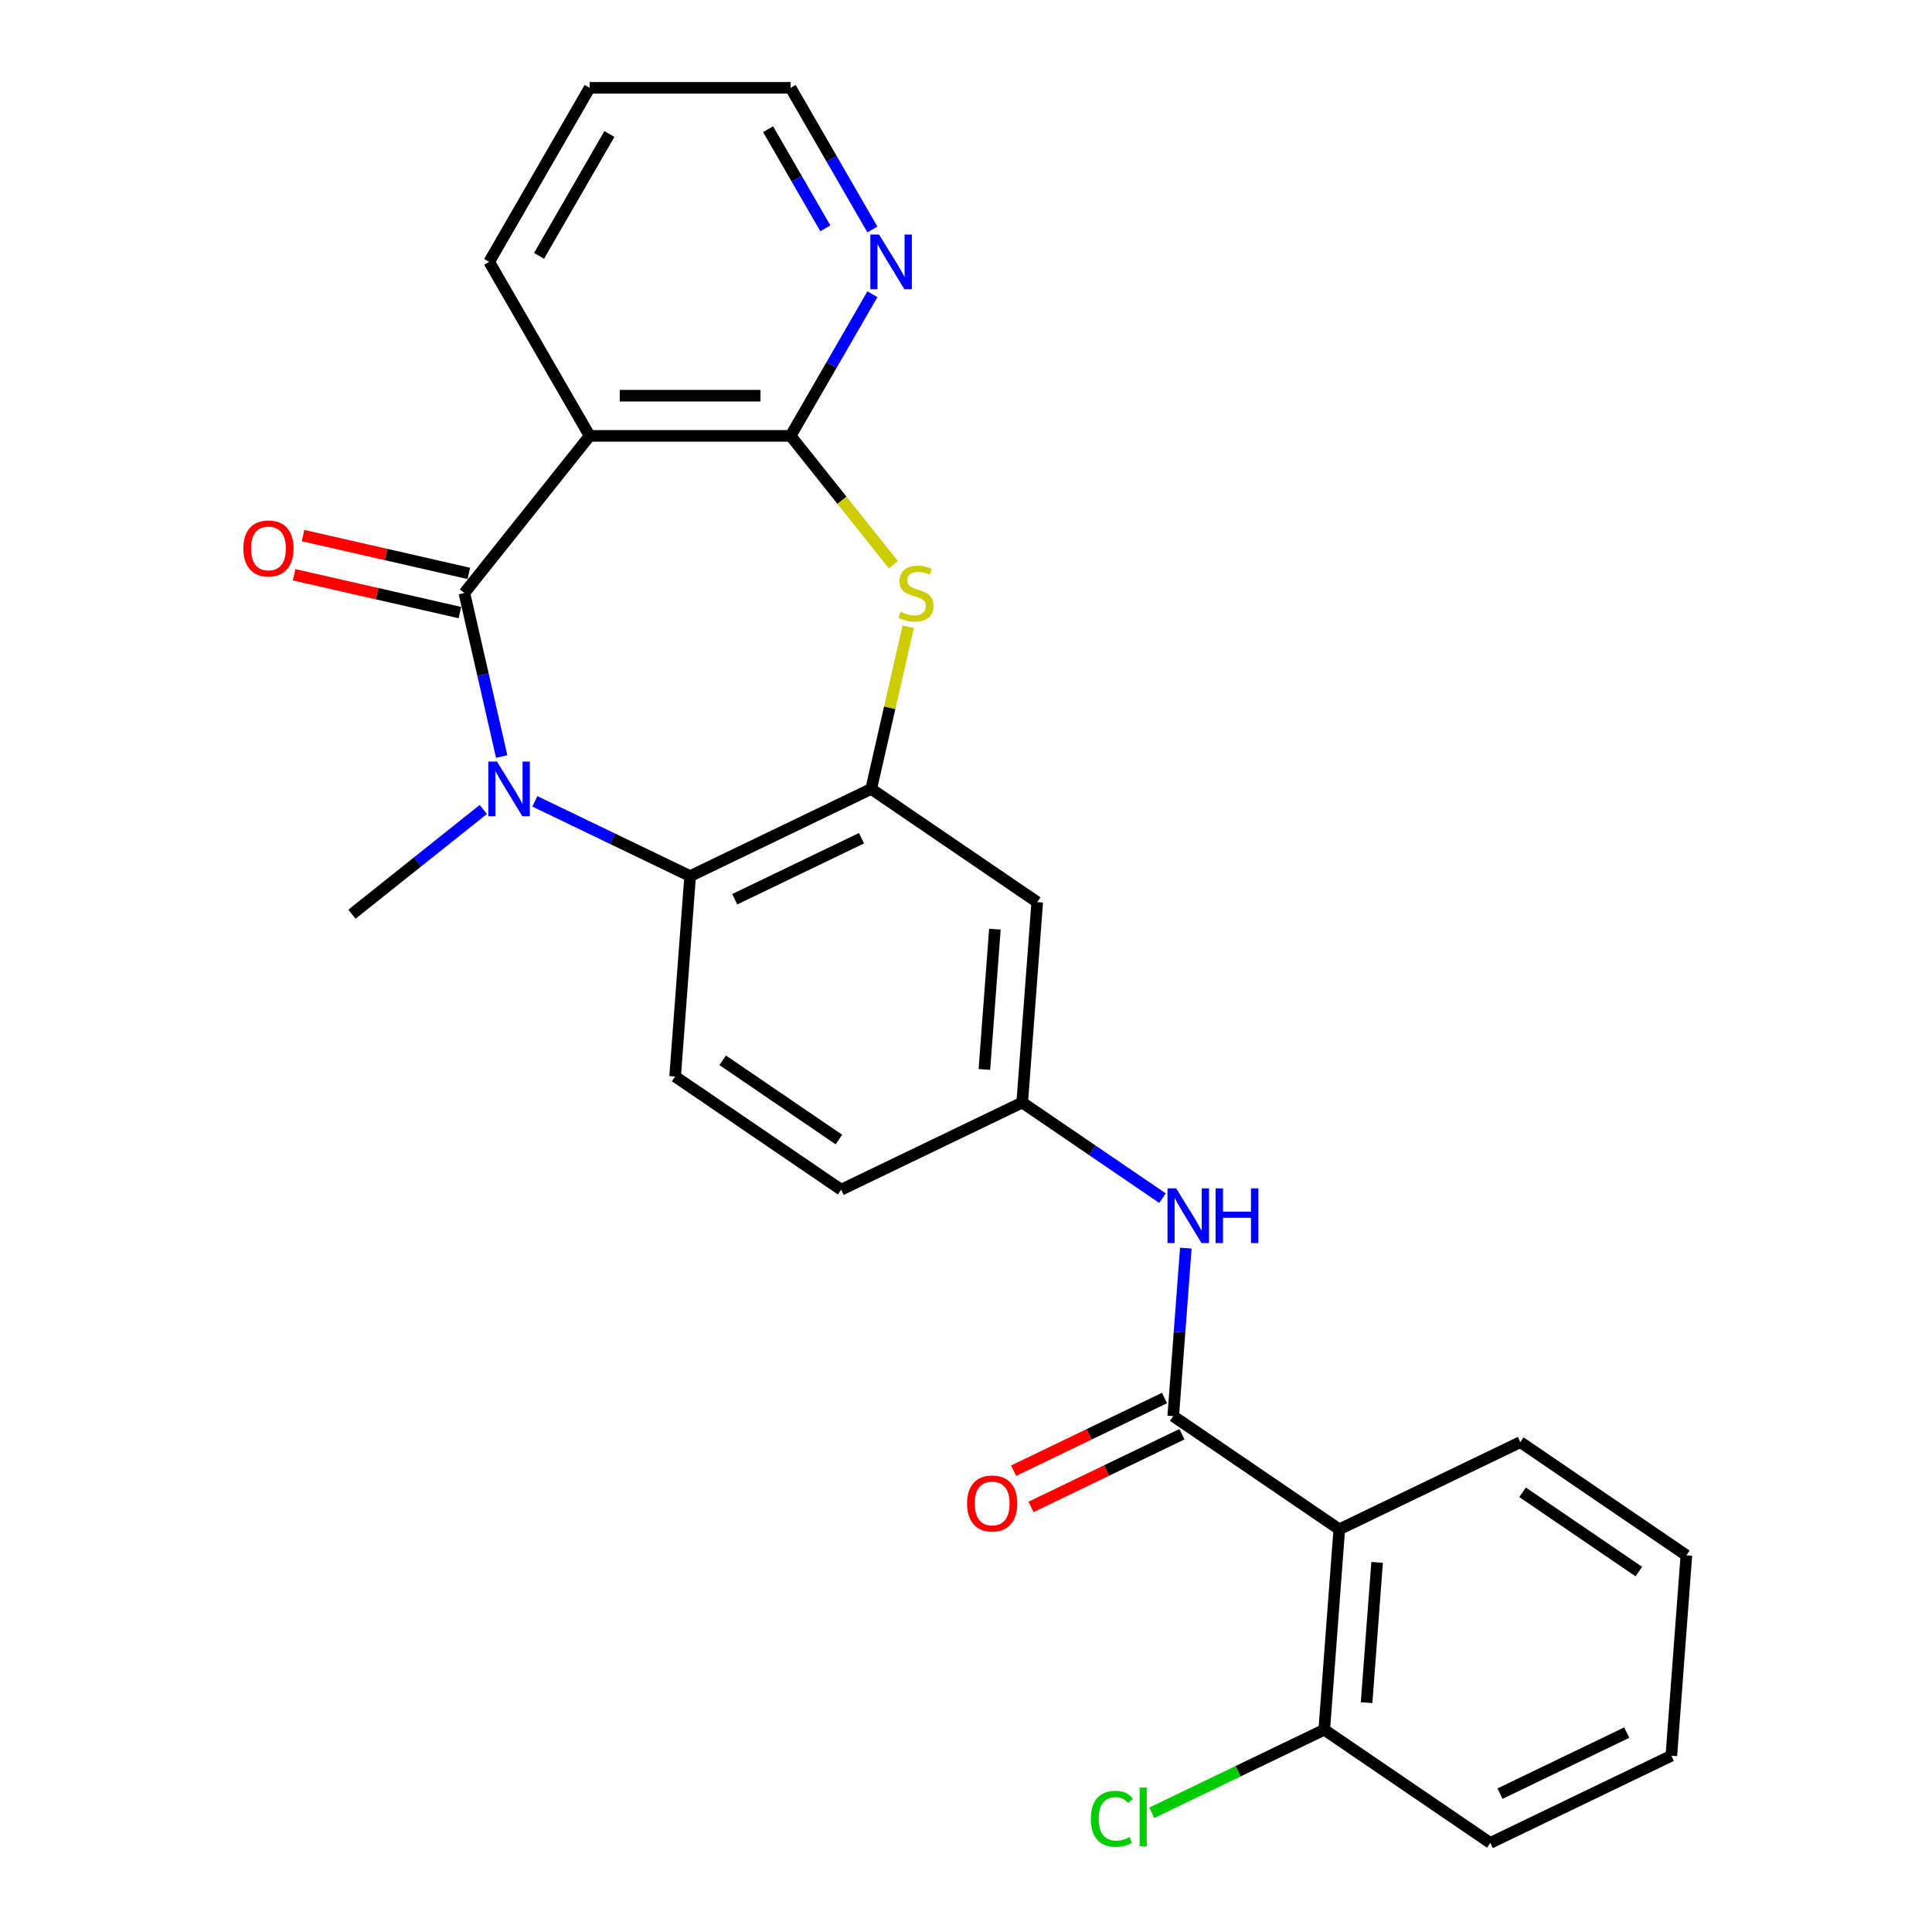 <?xml version='1.0' encoding='iso-8859-1'?>
<svg version='1.1' baseProfile='full'
              xmlns='http://www.w3.org/2000/svg'
                      xmlns:rdkit='http://www.rdkit.org/xml'
                      xmlns:xlink='http://www.w3.org/1999/xlink'
                  xml:space='preserve'
width='1000px' height='1000px' viewBox='0 0 1000 1000'>
<!-- END OF HEADER -->
<rect style='opacity:1.0;fill:#FFFFFF;stroke:none' width='1000' height='1000' x='0' y='0'> </rect>
<path class='bond-0' d='M 240.354,306.936 L 250.015,349.26' style='fill:none;fill-rule:evenodd;stroke:#000000;stroke-width:6px;stroke-linecap:butt;stroke-linejoin:miter;stroke-opacity:1' />
<path class='bond-0' d='M 250.015,349.26 L 259.675,391.583' style='fill:none;fill-rule:evenodd;stroke:#0000FF;stroke-width:6px;stroke-linecap:butt;stroke-linejoin:miter;stroke-opacity:1' />
<path class='bond-1' d='M 240.354,306.936 L 305.207,225.614' style='fill:none;fill-rule:evenodd;stroke:#000000;stroke-width:6px;stroke-linecap:butt;stroke-linejoin:miter;stroke-opacity:1' />
<path class='bond-12' d='M 242.669,296.796 L 199.766,287.003' style='fill:none;fill-rule:evenodd;stroke:#000000;stroke-width:6px;stroke-linecap:butt;stroke-linejoin:miter;stroke-opacity:1' />
<path class='bond-12' d='M 199.766,287.003 L 156.862,277.211' style='fill:none;fill-rule:evenodd;stroke:#FF0000;stroke-width:6px;stroke-linecap:butt;stroke-linejoin:miter;stroke-opacity:1' />
<path class='bond-12' d='M 238.04,317.077 L 195.137,307.285' style='fill:none;fill-rule:evenodd;stroke:#000000;stroke-width:6px;stroke-linecap:butt;stroke-linejoin:miter;stroke-opacity:1' />
<path class='bond-12' d='M 195.137,307.285 L 152.233,297.492' style='fill:none;fill-rule:evenodd;stroke:#FF0000;stroke-width:6px;stroke-linecap:butt;stroke-linejoin:miter;stroke-opacity:1' />
<path class='bond-5' d='M 276.84,414.768 L 317.027,434.121' style='fill:none;fill-rule:evenodd;stroke:#0000FF;stroke-width:6px;stroke-linecap:butt;stroke-linejoin:miter;stroke-opacity:1' />
<path class='bond-5' d='M 317.027,434.121 L 357.214,453.474' style='fill:none;fill-rule:evenodd;stroke:#000000;stroke-width:6px;stroke-linecap:butt;stroke-linejoin:miter;stroke-opacity:1' />
<path class='bond-17' d='M 250.16,418.982 L 216.169,446.089' style='fill:none;fill-rule:evenodd;stroke:#0000FF;stroke-width:6px;stroke-linecap:butt;stroke-linejoin:miter;stroke-opacity:1' />
<path class='bond-17' d='M 216.169,446.089 L 182.178,473.196' style='fill:none;fill-rule:evenodd;stroke:#000000;stroke-width:6px;stroke-linecap:butt;stroke-linejoin:miter;stroke-opacity:1' />
<path class='bond-2' d='M 305.207,225.614 L 409.222,225.614' style='fill:none;fill-rule:evenodd;stroke:#000000;stroke-width:6px;stroke-linecap:butt;stroke-linejoin:miter;stroke-opacity:1' />
<path class='bond-2' d='M 320.809,204.811 L 393.62,204.811' style='fill:none;fill-rule:evenodd;stroke:#000000;stroke-width:6px;stroke-linecap:butt;stroke-linejoin:miter;stroke-opacity:1' />
<path class='bond-19' d='M 305.207,225.614 L 253.199,135.534' style='fill:none;fill-rule:evenodd;stroke:#000000;stroke-width:6px;stroke-linecap:butt;stroke-linejoin:miter;stroke-opacity:1' />
<path class='bond-3' d='M 409.222,225.614 L 435.808,258.952' style='fill:none;fill-rule:evenodd;stroke:#000000;stroke-width:6px;stroke-linecap:butt;stroke-linejoin:miter;stroke-opacity:1' />
<path class='bond-3' d='M 435.808,258.952 L 462.394,292.29' style='fill:none;fill-rule:evenodd;stroke:#CCCC00;stroke-width:6px;stroke-linecap:butt;stroke-linejoin:miter;stroke-opacity:1' />
<path class='bond-10' d='M 409.222,225.614 L 430.387,188.954' style='fill:none;fill-rule:evenodd;stroke:#000000;stroke-width:6px;stroke-linecap:butt;stroke-linejoin:miter;stroke-opacity:1' />
<path class='bond-10' d='M 430.387,188.954 L 451.553,152.295' style='fill:none;fill-rule:evenodd;stroke:#0000FF;stroke-width:6px;stroke-linecap:butt;stroke-linejoin:miter;stroke-opacity:1' />
<path class='bond-26' d='M 470.085,324.417 L 460.507,366.38' style='fill:none;fill-rule:evenodd;stroke:#CCCC00;stroke-width:6px;stroke-linecap:butt;stroke-linejoin:miter;stroke-opacity:1' />
<path class='bond-26' d='M 460.507,366.38 L 450.929,408.344' style='fill:none;fill-rule:evenodd;stroke:#000000;stroke-width:6px;stroke-linecap:butt;stroke-linejoin:miter;stroke-opacity:1' />
<path class='bond-4' d='M 450.929,408.344 L 357.214,453.474' style='fill:none;fill-rule:evenodd;stroke:#000000;stroke-width:6px;stroke-linecap:butt;stroke-linejoin:miter;stroke-opacity:1' />
<path class='bond-4' d='M 445.898,433.856 L 380.298,465.447' style='fill:none;fill-rule:evenodd;stroke:#000000;stroke-width:6px;stroke-linecap:butt;stroke-linejoin:miter;stroke-opacity:1' />
<path class='bond-9' d='M 450.929,408.344 L 536.87,466.937' style='fill:none;fill-rule:evenodd;stroke:#000000;stroke-width:6px;stroke-linecap:butt;stroke-linejoin:miter;stroke-opacity:1' />
<path class='bond-11' d='M 357.214,453.474 L 349.441,557.198' style='fill:none;fill-rule:evenodd;stroke:#000000;stroke-width:6px;stroke-linecap:butt;stroke-linejoin:miter;stroke-opacity:1' />
<path class='bond-6' d='M 607.265,732.98 L 610.524,689.498' style='fill:none;fill-rule:evenodd;stroke:#000000;stroke-width:6px;stroke-linecap:butt;stroke-linejoin:miter;stroke-opacity:1' />
<path class='bond-6' d='M 610.524,689.498 L 613.782,646.016' style='fill:none;fill-rule:evenodd;stroke:#0000FF;stroke-width:6px;stroke-linecap:butt;stroke-linejoin:miter;stroke-opacity:1' />
<path class='bond-7' d='M 607.265,732.98 L 693.207,791.574' style='fill:none;fill-rule:evenodd;stroke:#000000;stroke-width:6px;stroke-linecap:butt;stroke-linejoin:miter;stroke-opacity:1' />
<path class='bond-15' d='M 602.752,723.608 L 563.695,742.417' style='fill:none;fill-rule:evenodd;stroke:#000000;stroke-width:6px;stroke-linecap:butt;stroke-linejoin:miter;stroke-opacity:1' />
<path class='bond-15' d='M 563.695,742.417 L 524.638,761.226' style='fill:none;fill-rule:evenodd;stroke:#FF0000;stroke-width:6px;stroke-linecap:butt;stroke-linejoin:miter;stroke-opacity:1' />
<path class='bond-15' d='M 611.778,742.351 L 572.721,761.16' style='fill:none;fill-rule:evenodd;stroke:#000000;stroke-width:6px;stroke-linecap:butt;stroke-linejoin:miter;stroke-opacity:1' />
<path class='bond-15' d='M 572.721,761.16 L 533.664,779.969' style='fill:none;fill-rule:evenodd;stroke:#FF0000;stroke-width:6px;stroke-linecap:butt;stroke-linejoin:miter;stroke-opacity:1' />
<path class='bond-14' d='M 693.207,791.574 L 685.434,895.298' style='fill:none;fill-rule:evenodd;stroke:#000000;stroke-width:6px;stroke-linecap:butt;stroke-linejoin:miter;stroke-opacity:1' />
<path class='bond-14' d='M 712.786,808.687 L 707.344,881.294' style='fill:none;fill-rule:evenodd;stroke:#000000;stroke-width:6px;stroke-linecap:butt;stroke-linejoin:miter;stroke-opacity:1' />
<path class='bond-20' d='M 693.207,791.574 L 786.921,746.443' style='fill:none;fill-rule:evenodd;stroke:#000000;stroke-width:6px;stroke-linecap:butt;stroke-linejoin:miter;stroke-opacity:1' />
<path class='bond-8' d='M 601.698,620.16 L 565.398,595.411' style='fill:none;fill-rule:evenodd;stroke:#0000FF;stroke-width:6px;stroke-linecap:butt;stroke-linejoin:miter;stroke-opacity:1' />
<path class='bond-8' d='M 565.398,595.411 L 529.097,570.662' style='fill:none;fill-rule:evenodd;stroke:#000000;stroke-width:6px;stroke-linecap:butt;stroke-linejoin:miter;stroke-opacity:1' />
<path class='bond-28' d='M 536.87,466.937 L 529.097,570.662' style='fill:none;fill-rule:evenodd;stroke:#000000;stroke-width:6px;stroke-linecap:butt;stroke-linejoin:miter;stroke-opacity:1' />
<path class='bond-28' d='M 514.959,480.941 L 509.518,553.548' style='fill:none;fill-rule:evenodd;stroke:#000000;stroke-width:6px;stroke-linecap:butt;stroke-linejoin:miter;stroke-opacity:1' />
<path class='bond-27' d='M 451.553,118.774 L 430.387,82.114' style='fill:none;fill-rule:evenodd;stroke:#0000FF;stroke-width:6px;stroke-linecap:butt;stroke-linejoin:miter;stroke-opacity:1' />
<path class='bond-27' d='M 430.387,82.114 L 409.222,45.455' style='fill:none;fill-rule:evenodd;stroke:#000000;stroke-width:6px;stroke-linecap:butt;stroke-linejoin:miter;stroke-opacity:1' />
<path class='bond-27' d='M 427.187,118.178 L 412.372,92.516' style='fill:none;fill-rule:evenodd;stroke:#0000FF;stroke-width:6px;stroke-linecap:butt;stroke-linejoin:miter;stroke-opacity:1' />
<path class='bond-27' d='M 412.372,92.516 L 397.556,66.854' style='fill:none;fill-rule:evenodd;stroke:#000000;stroke-width:6px;stroke-linecap:butt;stroke-linejoin:miter;stroke-opacity:1' />
<path class='bond-16' d='M 349.441,557.198 L 435.383,615.792' style='fill:none;fill-rule:evenodd;stroke:#000000;stroke-width:6px;stroke-linecap:butt;stroke-linejoin:miter;stroke-opacity:1' />
<path class='bond-16' d='M 374.051,548.799 L 434.21,589.815' style='fill:none;fill-rule:evenodd;stroke:#000000;stroke-width:6px;stroke-linecap:butt;stroke-linejoin:miter;stroke-opacity:1' />
<path class='bond-13' d='M 529.097,570.662 L 435.383,615.792' style='fill:none;fill-rule:evenodd;stroke:#000000;stroke-width:6px;stroke-linecap:butt;stroke-linejoin:miter;stroke-opacity:1' />
<path class='bond-18' d='M 685.434,895.298 L 640.797,916.794' style='fill:none;fill-rule:evenodd;stroke:#000000;stroke-width:6px;stroke-linecap:butt;stroke-linejoin:miter;stroke-opacity:1' />
<path class='bond-18' d='M 640.797,916.794 L 596.16,938.29' style='fill:none;fill-rule:evenodd;stroke:#00CC00;stroke-width:6px;stroke-linecap:butt;stroke-linejoin:miter;stroke-opacity:1' />
<path class='bond-22' d='M 685.434,895.298 L 771.375,953.892' style='fill:none;fill-rule:evenodd;stroke:#000000;stroke-width:6px;stroke-linecap:butt;stroke-linejoin:miter;stroke-opacity:1' />
<path class='bond-23' d='M 253.199,135.534 L 305.207,45.455' style='fill:none;fill-rule:evenodd;stroke:#000000;stroke-width:6px;stroke-linecap:butt;stroke-linejoin:miter;stroke-opacity:1' />
<path class='bond-23' d='M 279.016,132.424 L 315.422,69.368' style='fill:none;fill-rule:evenodd;stroke:#000000;stroke-width:6px;stroke-linecap:butt;stroke-linejoin:miter;stroke-opacity:1' />
<path class='bond-24' d='M 786.921,746.443 L 872.862,805.037' style='fill:none;fill-rule:evenodd;stroke:#000000;stroke-width:6px;stroke-linecap:butt;stroke-linejoin:miter;stroke-opacity:1' />
<path class='bond-24' d='M 788.094,772.42 L 848.252,813.436' style='fill:none;fill-rule:evenodd;stroke:#000000;stroke-width:6px;stroke-linecap:butt;stroke-linejoin:miter;stroke-opacity:1' />
<path class='bond-21' d='M 409.222,45.455 L 305.207,45.455' style='fill:none;fill-rule:evenodd;stroke:#000000;stroke-width:6px;stroke-linecap:butt;stroke-linejoin:miter;stroke-opacity:1' />
<path class='bond-29' d='M 771.375,953.892 L 865.089,908.761' style='fill:none;fill-rule:evenodd;stroke:#000000;stroke-width:6px;stroke-linecap:butt;stroke-linejoin:miter;stroke-opacity:1' />
<path class='bond-29' d='M 776.406,928.379 L 842.006,896.788' style='fill:none;fill-rule:evenodd;stroke:#000000;stroke-width:6px;stroke-linecap:butt;stroke-linejoin:miter;stroke-opacity:1' />
<path class='bond-25' d='M 872.862,805.037 L 865.089,908.761' style='fill:none;fill-rule:evenodd;stroke:#000000;stroke-width:6px;stroke-linecap:butt;stroke-linejoin:miter;stroke-opacity:1' />
<path  class='atom-1' d='M 257.24 394.184
L 266.52 409.184
Q 267.44 410.664, 268.92 413.344
Q 270.4 416.024, 270.48 416.184
L 270.48 394.184
L 274.24 394.184
L 274.24 422.504
L 270.36 422.504
L 260.4 406.104
Q 259.24 404.184, 258 401.984
Q 256.8 399.784, 256.44 399.104
L 256.44 422.504
L 252.76 422.504
L 252.76 394.184
L 257.24 394.184
' fill='#0000FF'/>
<path  class='atom-4' d='M 466.074 316.656
Q 466.394 316.776, 467.714 317.336
Q 469.034 317.896, 470.474 318.256
Q 471.954 318.576, 473.394 318.576
Q 476.074 318.576, 477.634 317.296
Q 479.194 315.976, 479.194 313.696
Q 479.194 312.136, 478.394 311.176
Q 477.634 310.216, 476.434 309.696
Q 475.234 309.176, 473.234 308.576
Q 470.714 307.816, 469.194 307.096
Q 467.714 306.376, 466.634 304.856
Q 465.594 303.336, 465.594 300.776
Q 465.594 297.216, 467.994 295.016
Q 470.434 292.816, 475.234 292.816
Q 478.514 292.816, 482.234 294.376
L 481.314 297.456
Q 477.914 296.056, 475.354 296.056
Q 472.594 296.056, 471.074 297.216
Q 469.554 298.336, 469.594 300.296
Q 469.594 301.816, 470.354 302.736
Q 471.154 303.656, 472.274 304.176
Q 473.434 304.696, 475.354 305.296
Q 477.914 306.096, 479.434 306.896
Q 480.954 307.696, 482.034 309.336
Q 483.154 310.936, 483.154 313.696
Q 483.154 317.616, 480.514 319.736
Q 477.914 321.816, 473.554 321.816
Q 471.034 321.816, 469.114 321.256
Q 467.234 320.736, 464.994 319.816
L 466.074 316.656
' fill='#CCCC00'/>
<path  class='atom-9' d='M 608.778 615.095
L 618.058 630.095
Q 618.978 631.575, 620.458 634.255
Q 621.938 636.935, 622.018 637.095
L 622.018 615.095
L 625.778 615.095
L 625.778 643.415
L 621.898 643.415
L 611.938 627.015
Q 610.778 625.095, 609.538 622.895
Q 608.338 620.695, 607.978 620.015
L 607.978 643.415
L 604.298 643.415
L 604.298 615.095
L 608.778 615.095
' fill='#0000FF'/>
<path  class='atom-9' d='M 629.178 615.095
L 633.018 615.095
L 633.018 627.135
L 647.498 627.135
L 647.498 615.095
L 651.338 615.095
L 651.338 643.415
L 647.498 643.415
L 647.498 630.335
L 633.018 630.335
L 633.018 643.415
L 629.178 643.415
L 629.178 615.095
' fill='#0000FF'/>
<path  class='atom-11' d='M 454.97 121.374
L 464.25 136.374
Q 465.17 137.854, 466.65 140.534
Q 468.13 143.214, 468.21 143.374
L 468.21 121.374
L 471.97 121.374
L 471.97 149.694
L 468.09 149.694
L 458.13 133.294
Q 456.97 131.374, 455.73 129.174
Q 454.53 126.974, 454.17 126.294
L 454.17 149.694
L 450.49 149.694
L 450.49 121.374
L 454.97 121.374
' fill='#0000FF'/>
<path  class='atom-13' d='M 125.947 283.871
Q 125.947 277.071, 129.307 273.271
Q 132.667 269.471, 138.947 269.471
Q 145.227 269.471, 148.587 273.271
Q 151.947 277.071, 151.947 283.871
Q 151.947 290.751, 148.547 294.671
Q 145.147 298.551, 138.947 298.551
Q 132.707 298.551, 129.307 294.671
Q 125.947 290.791, 125.947 283.871
M 138.947 295.351
Q 143.267 295.351, 145.587 292.471
Q 147.947 289.551, 147.947 283.871
Q 147.947 278.311, 145.587 275.511
Q 143.267 272.671, 138.947 272.671
Q 134.627 272.671, 132.267 275.471
Q 129.947 278.271, 129.947 283.871
Q 129.947 289.591, 132.267 292.471
Q 134.627 295.351, 138.947 295.351
' fill='#FF0000'/>
<path  class='atom-16' d='M 500.551 778.19
Q 500.551 771.39, 503.911 767.59
Q 507.271 763.79, 513.551 763.79
Q 519.831 763.79, 523.191 767.59
Q 526.551 771.39, 526.551 778.19
Q 526.551 785.07, 523.151 788.99
Q 519.751 792.87, 513.551 792.87
Q 507.311 792.87, 503.911 788.99
Q 500.551 785.11, 500.551 778.19
M 513.551 789.67
Q 517.871 789.67, 520.191 786.79
Q 522.551 783.87, 522.551 778.19
Q 522.551 772.63, 520.191 769.83
Q 517.871 766.99, 513.551 766.99
Q 509.231 766.99, 506.871 769.79
Q 504.551 772.59, 504.551 778.19
Q 504.551 783.91, 506.871 786.79
Q 509.231 789.67, 513.551 789.67
' fill='#FF0000'/>
<path  class='atom-19' d='M 564.599 941.408
Q 564.599 934.368, 567.879 930.688
Q 571.199 926.968, 577.479 926.968
Q 583.319 926.968, 586.439 931.088
L 583.799 933.248
Q 581.519 930.248, 577.479 930.248
Q 573.199 930.248, 570.919 933.128
Q 568.679 935.968, 568.679 941.408
Q 568.679 947.008, 570.999 949.888
Q 573.359 952.768, 577.919 952.768
Q 581.039 952.768, 584.679 950.888
L 585.799 953.888
Q 584.319 954.848, 582.079 955.408
Q 579.839 955.968, 577.359 955.968
Q 571.199 955.968, 567.879 952.208
Q 564.599 948.448, 564.599 941.408
' fill='#00CC00'/>
<path  class='atom-19' d='M 589.879 925.248
L 593.559 925.248
L 593.559 955.608
L 589.879 955.608
L 589.879 925.248
' fill='#00CC00'/>
</svg>
